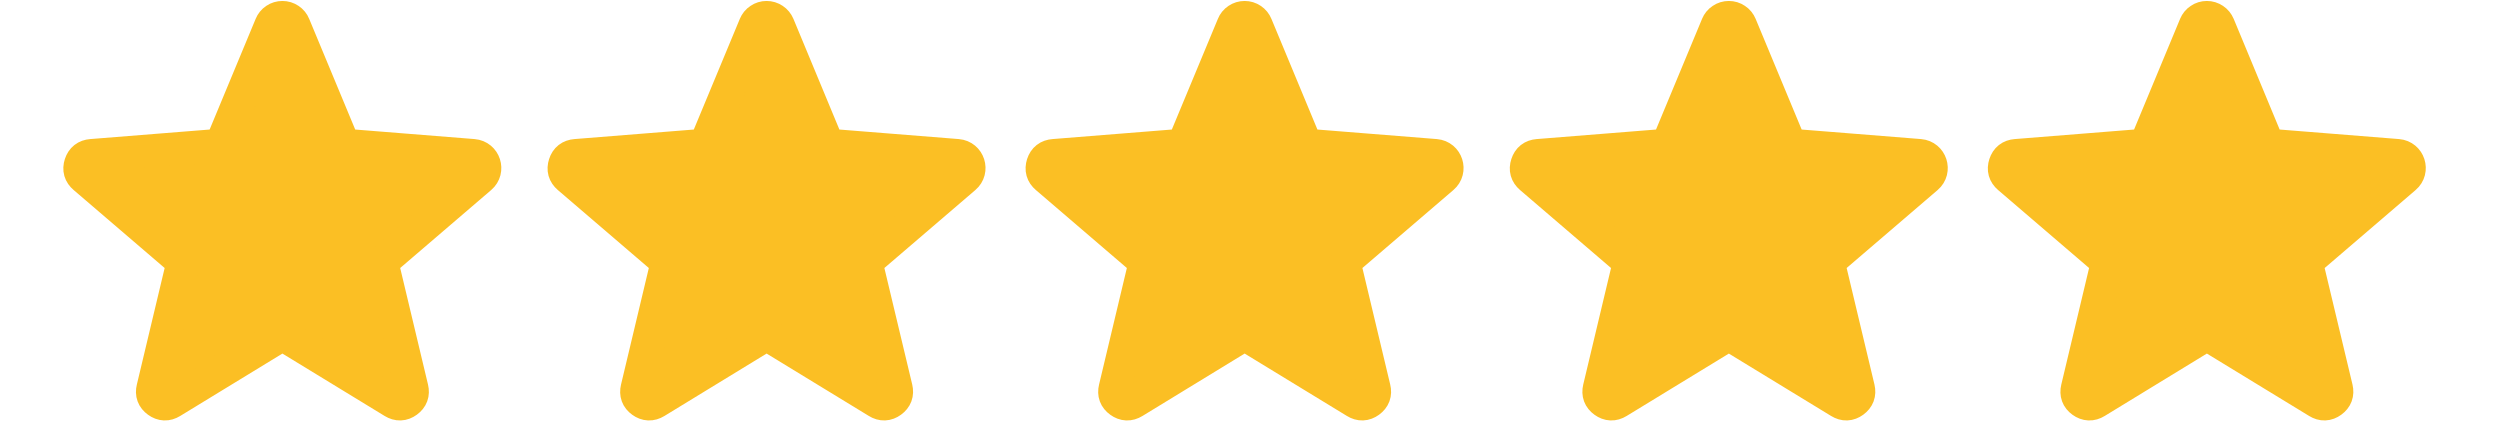 <svg version="1.0" preserveAspectRatio="xMidYMid meet" height="40" viewBox="0 0 170.25 30" zoomAndPan="magnify" width="227" xmlns:xlink="http://www.w3.org/1999/xlink" xmlns="http://www.w3.org/2000/svg"><path stroke-miterlimit="4" stroke-opacity="1" stroke-width="1.5" stroke="#fbbf24" d="M 11.481 3.498 C 11.523 3.394 11.593 3.308 11.686 3.246 C 11.782 3.181 11.886 3.15 12 3.15 C 12.114 3.15 12.218 3.181 12.314 3.246 C 12.408 3.308 12.478 3.394 12.519 3.498 L 14.645 8.61 C 14.733 8.821 14.891 8.937 15.12 8.956 L 20.637 9.397 C 21.138 9.438 21.338 10.061 20.959 10.385 L 16.755 13.988 C 16.581 14.136 16.521 14.322 16.573 14.543 L 17.858 19.928 C 17.917 20.172 17.845 20.367 17.642 20.515 C 17.44 20.662 17.232 20.67 17.017 20.538 L 12.293 17.655 C 12.099 17.535 11.902 17.535 11.707 17.655 L 6.981 20.54 C 6.768 20.67 6.561 20.662 6.358 20.515 C 6.156 20.369 6.083 20.175 6.143 19.931 L 7.428 14.543 C 7.479 14.322 7.42 14.136 7.246 13.988 L 3.042 10.385 C 2.85 10.222 2.792 10.022 2.87 9.783 C 2.948 9.545 3.112 9.417 3.361 9.397 L 8.881 8.956 C 9.109 8.937 9.268 8.821 9.356 8.61 L 11.481 3.5 Z M 11.481 3.498" stroke-linejoin="round" fill-rule="nonzero" fill="#fbbf24" fill-opacity="1" transform="matrix(1.505, 0, 0, 1.505, 1.172, -3.546)" stroke-linecap="round"></path><path stroke-miterlimit="4" stroke-opacity="1" stroke-width="1.5" stroke="#fbbf24" d="M 11.48 3.498 C 11.524 3.394 11.592 3.308 11.688 3.246 C 11.781 3.181 11.885 3.15 11.999 3.15 C 12.113 3.15 12.217 3.181 12.313 3.246 C 12.407 3.308 12.477 3.394 12.521 3.498 L 14.644 8.61 C 14.732 8.821 14.89 8.937 15.119 8.956 L 20.639 9.397 C 21.137 9.438 21.339 10.061 20.958 10.385 L 16.754 13.988 C 16.582 14.136 16.52 14.322 16.572 14.543 L 17.859 19.928 C 17.916 20.172 17.844 20.367 17.641 20.515 C 17.439 20.662 17.231 20.67 17.018 20.538 L 12.293 17.655 C 12.098 17.535 11.903 17.535 11.706 17.655 L 6.983 20.54 C 6.767 20.67 6.56 20.662 6.357 20.515 C 6.155 20.369 6.085 20.175 6.142 19.931 L 7.427 14.543 C 7.478 14.322 7.419 14.136 7.245 13.988 L 3.041 10.385 C 2.851 10.222 2.794 10.022 2.872 9.783 C 2.947 9.545 3.113 9.417 3.362 9.397 L 8.88 8.956 C 9.108 8.937 9.267 8.821 9.355 8.61 L 11.48 3.5 Z M 11.48 3.498" stroke-linejoin="round" fill-rule="nonzero" fill="#fbbf24" fill-opacity="1" transform="matrix(1.505, 0, 0, 1.505, 34.146, -3.546)" stroke-linecap="round"></path><path stroke-miterlimit="4" stroke-opacity="1" stroke-width="1.5" stroke="#fbbf24" d="M 11.481 3.498 C 11.522 3.394 11.592 3.308 11.686 3.246 C 11.782 3.181 11.886 3.15 12 3.15 C 12.114 3.15 12.218 3.181 12.314 3.246 C 12.407 3.308 12.477 3.394 12.519 3.498 L 14.644 8.61 C 14.732 8.821 14.891 8.937 15.119 8.956 L 20.639 9.397 C 21.137 9.438 21.34 10.061 20.958 10.385 L 16.754 13.988 C 16.58 14.136 16.521 14.322 16.572 14.543 L 17.857 19.928 C 17.917 20.172 17.844 20.367 17.642 20.515 C 17.439 20.662 17.232 20.67 17.019 20.538 L 12.293 17.655 C 12.098 17.535 11.901 17.535 11.706 17.655 L 6.983 20.54 C 6.768 20.67 6.56 20.662 6.358 20.515 C 6.155 20.369 6.083 20.175 6.142 19.931 L 7.427 14.543 C 7.479 14.322 7.419 14.136 7.245 13.988 L 3.041 10.385 C 2.849 10.222 2.795 10.022 2.87 9.783 C 2.948 9.545 3.111 9.417 3.363 9.397 L 8.88 8.956 C 9.109 8.937 9.267 8.821 9.355 8.61 L 11.481 3.5 Z M 11.481 3.498" stroke-linejoin="round" fill-rule="nonzero" fill="#fbbf24" fill-opacity="1" transform="matrix(1.505, 0, 0, 1.505, 66.7, -3.546)" stroke-linecap="round"></path><path stroke-miterlimit="4" stroke-opacity="1" stroke-width="1.5" stroke="#fbbf24" d="M 11.48 3.498 C 11.524 3.394 11.591 3.308 11.687 3.246 C 11.781 3.181 11.887 3.15 11.999 3.15 C 12.113 3.15 12.219 3.181 12.313 3.246 C 12.409 3.308 12.476 3.394 12.52 3.498 L 14.646 8.61 C 14.734 8.821 14.892 8.937 15.121 8.956 L 20.638 9.397 C 21.136 9.438 21.339 10.061 20.96 10.385 L 16.756 13.988 C 16.582 14.136 16.52 14.322 16.574 14.543 L 17.859 19.928 C 17.916 20.172 17.843 20.367 17.641 20.515 C 17.438 20.662 17.231 20.67 17.018 20.538 L 12.292 17.655 C 12.097 17.535 11.903 17.535 11.708 17.655 L 6.982 20.54 C 6.769 20.67 6.562 20.662 6.359 20.515 C 6.157 20.369 6.084 20.175 6.141 19.931 L 7.426 14.543 C 7.481 14.322 7.418 14.136 7.244 13.988 L 3.04 10.385 C 2.851 10.222 2.794 10.022 2.872 9.783 C 2.949 9.545 3.113 9.417 3.362 9.397 L 8.879 8.956 C 9.108 8.937 9.266 8.821 9.354 8.61 L 11.48 3.5 Z M 11.48 3.498" stroke-linejoin="round" fill-rule="nonzero" fill="#fbbf24" fill-opacity="1" transform="matrix(1.505, 0, 0, 1.505, 99.674, -3.546)" stroke-linecap="round"></path><path stroke-miterlimit="4" stroke-opacity="1" stroke-width="1.5" stroke="#fbbf24" d="M 11.48 3.498 C 11.524 3.394 11.592 3.308 11.688 3.246 C 11.781 3.181 11.885 3.15 11.999 3.15 C 12.113 3.15 12.217 3.181 12.313 3.246 C 12.407 3.308 12.477 3.394 12.521 3.498 L 14.644 8.61 C 14.732 8.821 14.89 8.937 15.121 8.956 L 20.639 9.397 C 21.137 9.438 21.339 10.061 20.958 10.385 L 16.756 13.988 C 16.582 14.136 16.52 14.322 16.572 14.543 L 17.859 19.928 C 17.916 20.172 17.844 20.367 17.641 20.515 C 17.439 20.662 17.231 20.67 17.018 20.538 L 12.293 17.655 C 12.098 17.535 11.903 17.535 11.706 17.655 L 6.983 20.54 C 6.77 20.67 6.56 20.662 6.357 20.515 C 6.155 20.369 6.085 20.175 6.142 19.931 L 7.427 14.543 C 7.481 14.322 7.419 14.136 7.245 13.988 L 3.041 10.385 C 2.851 10.222 2.794 10.022 2.872 9.783 C 2.95 9.545 3.113 9.417 3.362 9.397 L 8.88 8.956 C 9.108 8.937 9.267 8.821 9.355 8.61 L 11.48 3.5 Z M 11.48 3.498" stroke-linejoin="round" fill-rule="nonzero" fill="#fbbf24" fill-opacity="1" transform="matrix(1.505, 0, 0, 1.505, 132.228, -3.546)" stroke-linecap="round"></path></svg>